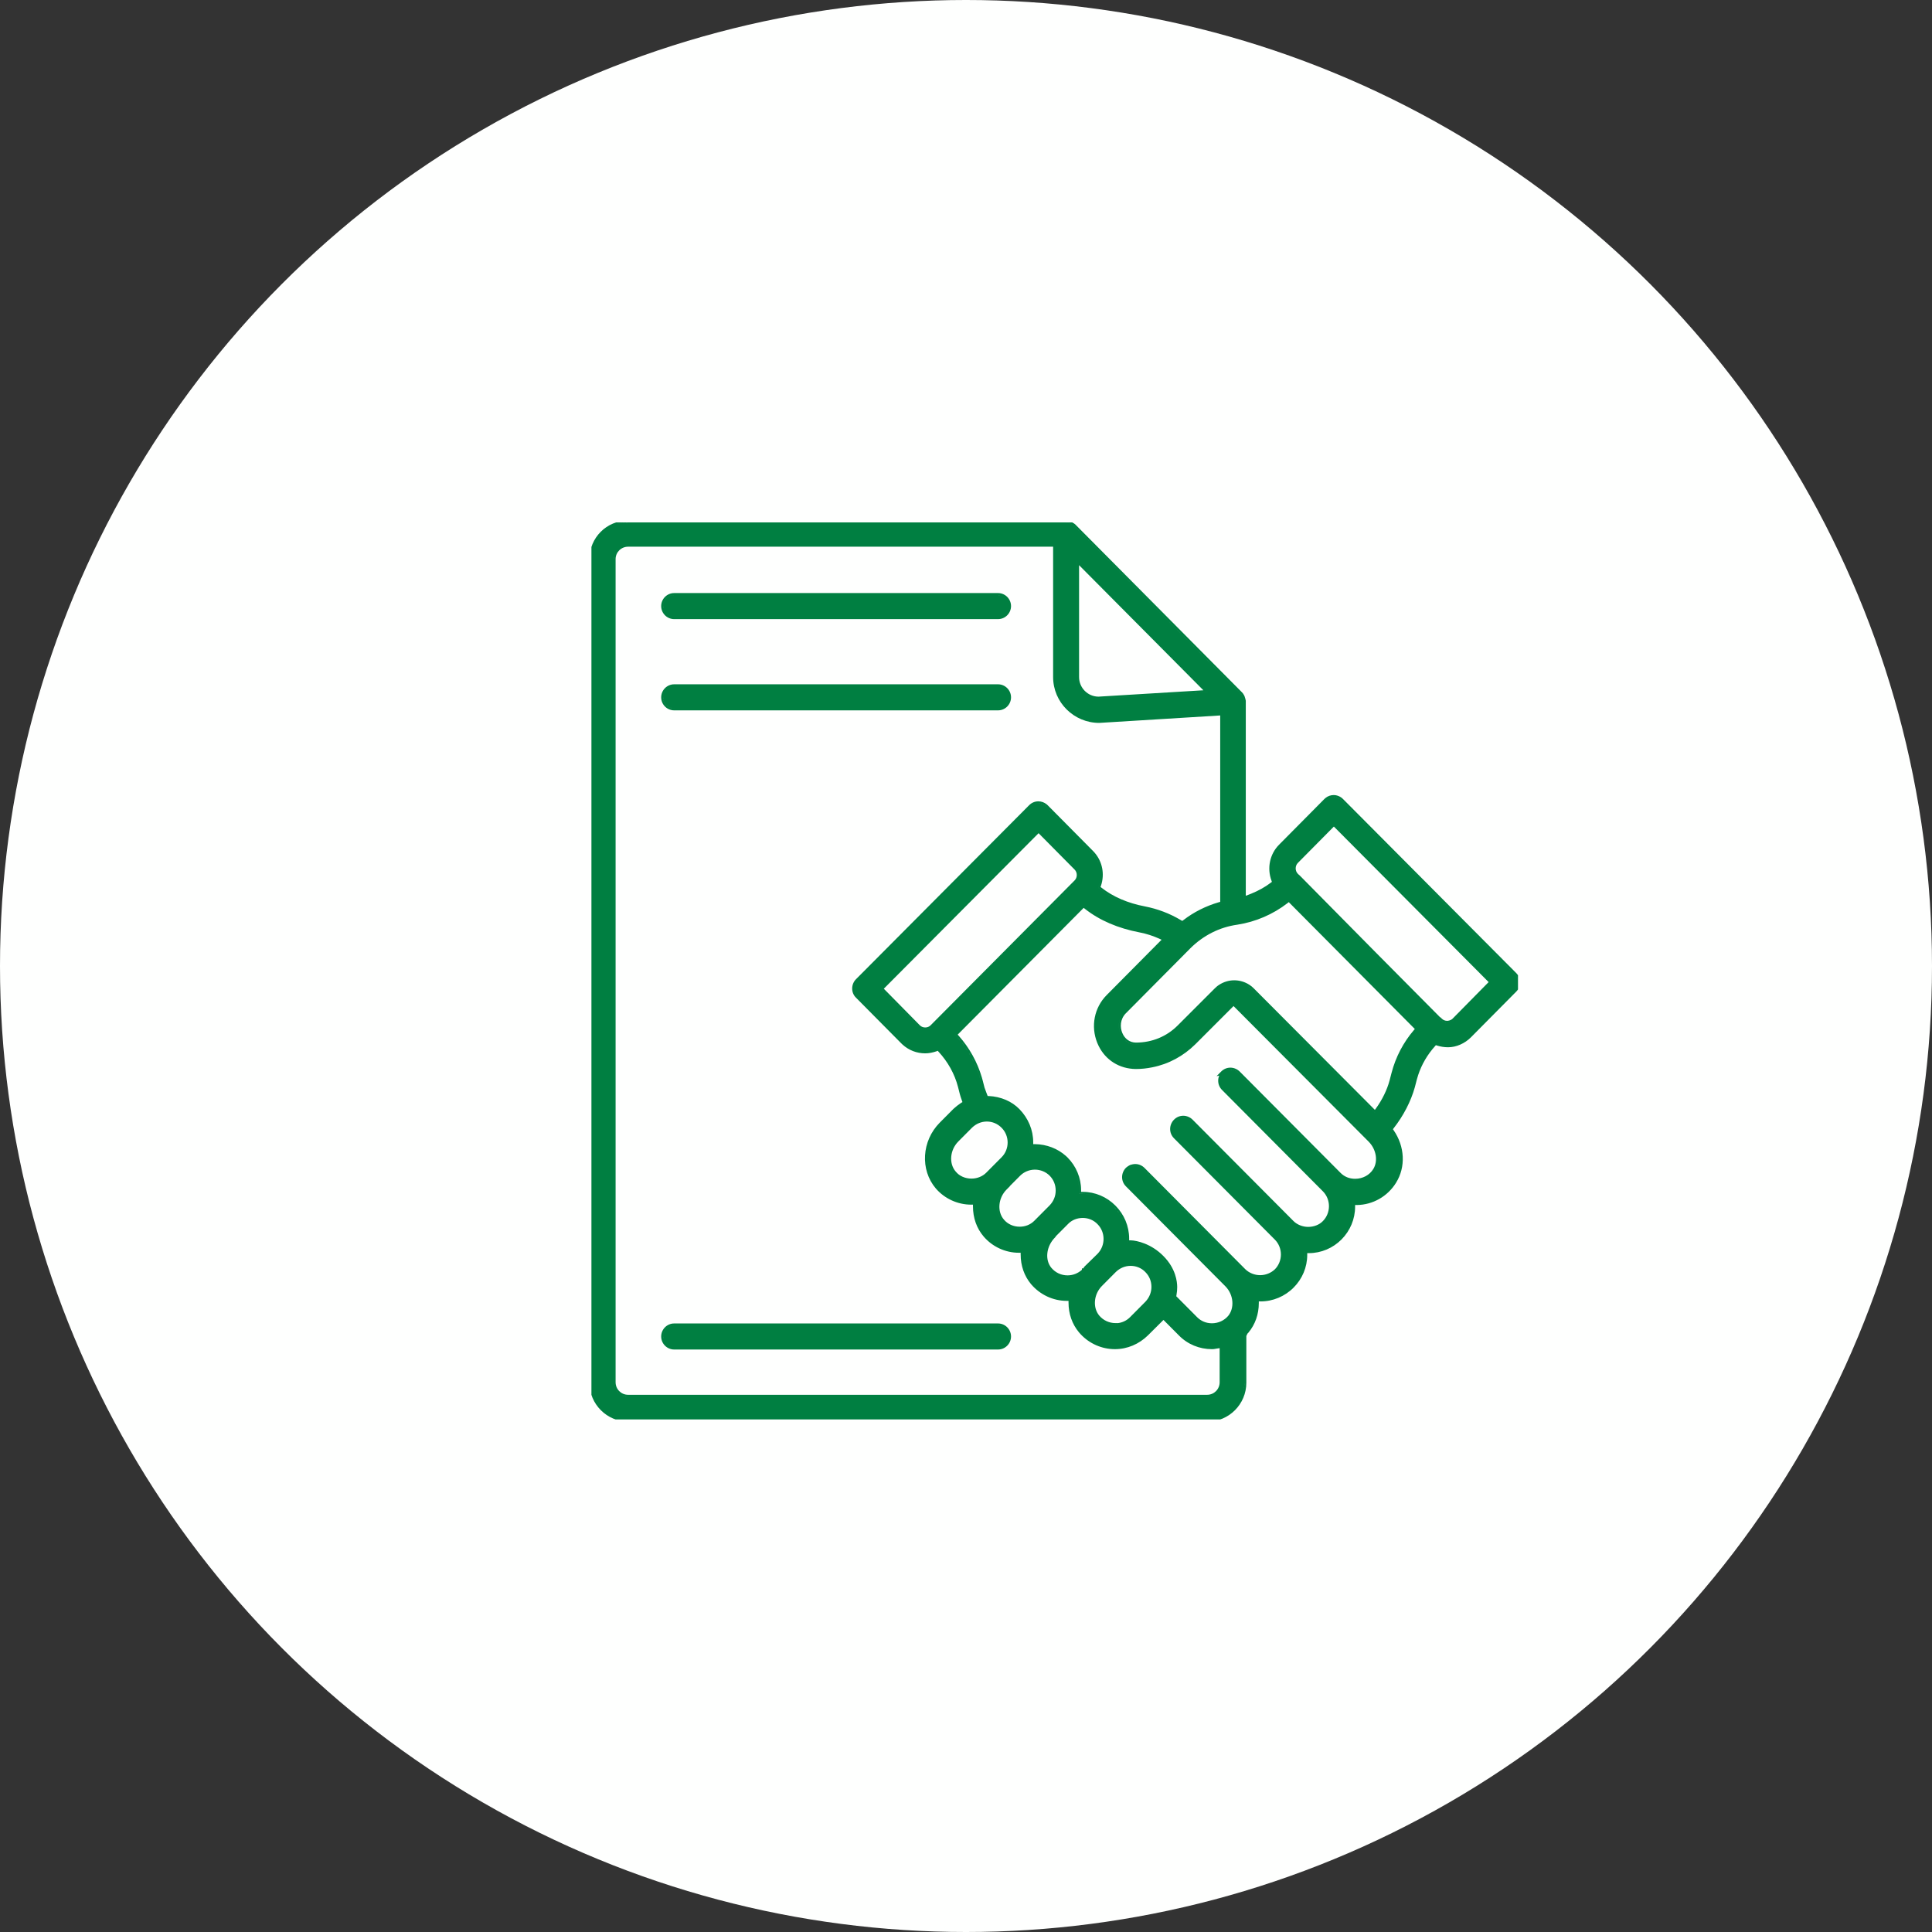 <svg width="196" height="196" viewBox="0 0 196 196" fill="none" xmlns="http://www.w3.org/2000/svg">
<rect x="0" y="0" width="196" height="196" fill="#333333" stroke="none"/>
<circle cx="98" cy="98" r="98" fill="#FEFFFE"/>
<g clip-path="url(#clip0_5620_54283)">
<path d="M108.175 52.819C108.372 52.839 108.467 52.861 108.583 52.908L108.582 52.909C108.718 52.962 108.838 53.029 108.921 53.082C108.963 53.109 108.998 53.133 109.021 53.15C109.033 53.159 109.043 53.166 109.05 53.171C109.053 53.173 109.056 53.176 109.058 53.178L109.061 53.181L109.07 53.188L109.078 53.195L126.009 70.247C126.08 70.319 126.148 70.413 126.204 70.519L126.257 70.628L126.261 70.639L126.344 70.906C126.361 70.977 126.371 71.032 126.381 71.079L126.384 71.098V90.873L126.617 90.787L126.93 90.665C127.652 90.371 128.326 90.006 128.928 89.544L128.93 89.543L129.035 89.463L128.991 89.34C128.52 88.073 128.815 86.645 129.764 85.691L134.359 81.055L134.461 80.962C134.704 80.761 134.995 80.659 135.302 80.659C135.655 80.659 136.003 80.813 136.243 81.055L153.808 98.705L153.826 98.724C154.332 99.231 154.331 100.086 153.826 100.594L149.23 105.231C148.601 105.864 147.733 106.244 146.912 106.244C146.499 106.244 146.163 106.184 145.775 106.067L145.67 106.032L145.591 106.122C144.811 106.985 144.227 107.988 143.874 109.056L143.737 109.517L143.533 110.302L143.532 110.305C143.134 111.733 142.377 113.194 141.396 114.446L141.313 114.558L141.383 114.662C142.521 116.31 142.624 118.396 141.63 119.984L141.631 119.985C140.777 121.37 139.281 122.229 137.648 122.249H137.474V122.423C137.474 123.674 136.968 124.865 136.095 125.743C135.221 126.621 134.035 127.129 132.79 127.129H132.617V127.304C132.617 128.573 132.112 129.745 131.238 130.623C130.346 131.52 129.141 132.028 127.878 132.028H127.705V132.202C127.705 133.331 127.337 134.368 126.654 135.19L126.643 135.204L126.555 135.291L126.44 135.535V140.279C126.44 142.446 124.677 144.219 122.519 144.219H63.723C61.565 144.219 59.801 142.446 59.801 140.279V56.721C59.801 54.555 61.545 52.8 63.704 52.819L108.165 52.818L108.175 52.819ZM123.904 143.747C123.912 143.744 123.919 143.741 123.927 143.738C123.919 143.741 123.912 143.744 123.904 143.747ZM124.376 143.515C124.384 143.51 124.392 143.506 124.399 143.501C124.392 143.506 124.384 143.51 124.376 143.515ZM124.51 143.434C124.526 143.423 124.542 143.413 124.558 143.402C124.542 143.413 124.526 143.423 124.51 143.434ZM124.659 143.332C124.672 143.323 124.684 143.314 124.696 143.305C124.684 143.314 124.672 143.323 124.659 143.332ZM124.922 143.127C124.945 143.107 124.968 143.087 124.991 143.066C124.968 143.087 124.945 143.107 124.922 143.127ZM125.046 143.016C125.074 142.989 125.102 142.963 125.129 142.936C125.102 142.963 125.074 142.989 125.046 143.016ZM125.153 142.911C125.187 142.877 125.22 142.844 125.252 142.809C125.22 142.844 125.187 142.877 125.153 142.911ZM125.291 142.766C125.318 142.735 125.346 142.704 125.372 142.672C125.346 142.704 125.318 142.735 125.291 142.766ZM125.405 142.632C125.431 142.6 125.456 142.566 125.48 142.533C125.456 142.566 125.431 142.6 125.405 142.632ZM125.51 142.495C125.531 142.466 125.552 142.437 125.572 142.407C125.552 142.437 125.531 142.466 125.51 142.495ZM125.615 142.345C125.638 142.311 125.66 142.276 125.682 142.241C125.66 142.276 125.638 142.311 125.615 142.345ZM125.704 142.204C125.733 142.157 125.76 142.108 125.786 142.06C125.76 142.108 125.733 142.157 125.704 142.204ZM125.798 142.038C125.82 141.996 125.843 141.955 125.863 141.912C125.843 141.955 125.82 141.996 125.798 142.038ZM125.875 141.888C125.899 141.837 125.922 141.785 125.944 141.733C125.922 141.785 125.899 141.837 125.875 141.888ZM125.949 141.722C125.971 141.671 125.991 141.619 126.01 141.567C125.991 141.619 125.971 141.671 125.949 141.722ZM63.091 141.559C63.282 141.649 63.495 141.701 63.722 141.701H122.462C122.596 141.701 122.725 141.682 122.849 141.648C122.726 141.681 122.597 141.7 122.463 141.7H63.723L63.571 141.692C63.4 141.675 63.239 141.628 63.091 141.559ZM62.585 141.167C62.717 141.328 62.884 141.458 63.073 141.551C62.852 141.443 62.662 141.281 62.522 141.081L62.585 141.167ZM126.388 135.176L126.239 135.494V140.28C126.239 140.725 126.16 141.153 126.017 141.55C126.14 141.21 126.216 140.848 126.235 140.471L126.24 140.279V135.493L126.389 135.175L126.388 135.176ZM63.723 55.462C63.014 55.462 62.452 56.028 62.452 56.721V140.224C62.452 140.937 63.016 141.5 63.723 141.5H122.463C123.17 141.5 123.732 140.937 123.732 140.224V136.77L123.447 136.811C123.193 136.869 123.067 136.871 122.946 136.871C121.685 136.871 120.48 136.383 119.586 135.465L118.033 133.905L116.464 135.466L116.463 135.467C115.553 136.362 114.368 136.871 113.104 136.871C111.792 136.871 110.532 136.321 109.628 135.353L109.452 135.153C108.77 134.33 108.401 133.293 108.401 132.146V131.972H108.229C106.83 131.972 105.509 131.346 104.598 130.274L104.596 130.272C103.913 129.449 103.545 128.413 103.545 127.266V127.092H103.373C101.993 127.092 100.691 126.487 99.798 125.452L99.797 125.451C99.075 124.608 98.707 123.551 98.707 122.386V122.212H98.535C97.156 122.212 95.835 121.607 94.941 120.572L94.94 120.571C93.324 118.673 93.506 115.731 95.342 113.887L96.737 112.484L96.743 112.479C96.975 112.265 97.226 112.072 97.512 111.88L97.523 111.872L97.64 111.806L97.583 111.646L97.582 111.642C97.495 111.378 97.412 111.168 97.372 110.986L97.188 110.264C96.843 108.933 96.153 107.709 95.206 106.685L95.204 106.683L95.132 106.602L95.04 106.641L95.029 106.645C94.641 106.781 94.246 106.861 93.865 106.861C92.995 106.861 92.192 106.546 91.559 105.968L91.435 105.849L86.838 101.212C86.31 100.699 86.338 99.844 86.839 99.341L104.403 81.69C104.664 81.428 104.994 81.295 105.345 81.295C105.654 81.295 105.959 81.412 106.191 81.603L106.287 81.69L110.883 86.327L111.05 86.507C111.847 87.43 112.081 88.69 111.693 89.859L111.69 89.868L111.648 89.977L111.738 90.051C112.918 90.981 114.413 91.624 116.155 91.956C117.423 92.203 118.655 92.66 119.829 93.363L119.938 93.428L120.038 93.356C121.119 92.518 122.349 91.91 123.653 91.53L123.658 91.529L123.789 91.493V72.583L111.534 73.337L111.522 73.338C108.939 73.338 106.838 71.248 106.838 68.688V55.462H63.723ZM62.467 140.996C62.483 141.024 62.5 141.051 62.519 141.077C62.5 141.051 62.483 141.024 62.467 140.996ZM62.352 140.765C62.365 140.797 62.379 140.828 62.394 140.859C62.379 140.828 62.365 140.797 62.352 140.765ZM62.274 56.466C62.26 56.549 62.251 56.634 62.251 56.722V140.225C62.251 140.4 62.283 140.568 62.338 140.724C62.299 140.613 62.272 140.496 62.26 140.375L62.252 140.224V56.721C62.252 56.634 62.26 56.549 62.274 56.466ZM101.252 134.264C101.977 134.264 102.568 134.859 102.568 135.586C102.568 136.312 101.977 136.907 101.252 136.907H68.393C67.667 136.907 67.076 136.312 67.076 135.586C67.076 134.859 67.667 134.264 68.393 134.264H101.252ZM68.083 136.663C68.089 136.665 68.095 136.666 68.101 136.668C68.095 136.666 68.089 136.665 68.083 136.663ZM67.983 136.629C67.995 136.634 68.007 136.637 68.019 136.642C68.007 136.637 67.995 136.634 67.983 136.629ZM112.381 136.612C112.402 136.616 112.423 136.618 112.443 136.621C112.423 136.618 112.402 136.616 112.381 136.612ZM67.889 136.585C67.902 136.592 67.915 136.598 67.929 136.604C67.915 136.598 67.902 136.592 67.889 136.585ZM113.925 136.594C113.931 136.593 113.938 136.591 113.944 136.59C113.938 136.591 113.931 136.593 113.925 136.594ZM101.744 136.591C101.748 136.589 101.753 136.587 101.757 136.585C101.753 136.587 101.748 136.589 101.744 136.591ZM112.144 136.567C112.174 136.574 112.205 136.579 112.236 136.585C112.205 136.579 112.174 136.574 112.144 136.567ZM114.076 136.562C114.11 136.555 114.144 136.547 114.178 136.539C114.144 136.547 114.11 136.555 114.076 136.562ZM67.808 136.539C67.818 136.545 67.828 136.552 67.839 136.558C67.828 136.552 67.818 136.545 67.808 136.539ZM121.88 136.546C121.892 136.549 121.904 136.551 121.916 136.554C121.904 136.551 121.892 136.549 121.88 136.546ZM111.926 136.514C111.941 136.518 111.956 136.521 111.972 136.525C111.956 136.521 111.941 136.518 111.926 136.514ZM114.297 136.507C114.319 136.501 114.341 136.495 114.363 136.488C114.341 136.495 114.319 136.501 114.297 136.507ZM67.705 136.467C67.721 136.479 67.736 136.492 67.752 136.503C67.736 136.491 67.721 136.479 67.705 136.467ZM111.683 136.44C111.71 136.45 111.739 136.458 111.767 136.467C111.739 136.458 111.71 136.45 111.683 136.44ZM114.494 136.448C114.524 136.438 114.555 136.429 114.585 136.418C114.555 136.429 114.524 136.438 114.494 136.448ZM67.608 136.382C67.582 136.355 67.557 136.328 67.533 136.299C67.557 136.328 67.582 136.355 67.608 136.382ZM111.467 136.363C111.492 136.373 111.518 136.382 111.543 136.392C111.518 136.382 111.492 136.373 111.467 136.363ZM114.704 136.374C114.732 136.363 114.76 136.352 114.788 136.341C114.76 136.352 114.732 136.363 114.704 136.374ZM111.246 136.271C111.27 136.281 111.294 136.291 111.318 136.302C111.294 136.291 111.27 136.281 111.246 136.271ZM114.885 136.3C114.915 136.287 114.945 136.273 114.975 136.259C114.945 136.273 114.915 136.287 114.885 136.3ZM115.09 136.204C115.115 136.192 115.139 136.179 115.164 136.166C115.139 136.179 115.115 136.192 115.09 136.204ZM67.371 136.035C67.395 136.09 67.424 136.142 67.456 136.192C67.424 136.142 67.395 136.09 67.371 136.035ZM115.275 136.107C115.307 136.09 115.339 136.071 115.37 136.053C115.339 136.071 115.307 136.09 115.275 136.107ZM110.829 136.056C110.849 136.067 110.868 136.079 110.888 136.09C110.868 136.079 110.849 136.067 110.829 136.056ZM115.45 136.007C115.503 135.974 115.556 135.941 115.607 135.906C115.556 135.941 115.503 135.974 115.45 136.007ZM67.305 135.831C67.318 135.892 67.336 135.95 67.359 136.007C67.337 135.95 67.318 135.892 67.305 135.831ZM110.622 135.929C110.645 135.944 110.667 135.958 110.69 135.973C110.667 135.958 110.645 135.944 110.622 135.929ZM115.634 135.888C115.683 135.854 115.733 135.82 115.781 135.784C115.733 135.82 115.683 135.854 115.634 135.888ZM68.393 134.464C67.779 134.464 67.276 134.969 67.276 135.586L67.282 135.7C67.286 135.736 67.292 135.77 67.299 135.805C67.285 135.734 67.277 135.661 67.277 135.587C67.277 134.97 67.78 134.465 68.394 134.465H101.253C101.329 134.465 101.403 134.472 101.475 134.486C101.439 134.479 101.402 134.474 101.365 134.47L101.252 134.464H68.393ZM115.815 135.759C115.871 135.718 115.926 135.676 115.979 135.632C115.926 135.676 115.871 135.718 115.815 135.759ZM102.257 135.101C102.252 135.092 102.249 135.082 102.244 135.073C102.249 135.082 102.252 135.092 102.257 135.101ZM102.21 135.014C102.203 135.002 102.196 134.991 102.188 134.979C102.196 134.991 102.203 135.002 102.21 135.014ZM102.16 134.938C102.149 134.922 102.138 134.907 102.126 134.892C102.138 134.907 102.149 134.922 102.16 134.938ZM102.091 134.849C102.08 134.837 102.07 134.825 102.059 134.813C102.07 134.825 102.08 134.837 102.091 134.849ZM126.687 134.818C126.696 134.805 126.708 134.792 126.718 134.778L126.729 134.76C126.716 134.78 126.701 134.799 126.687 134.818ZM102.018 134.772C102.007 134.762 101.996 134.753 101.985 134.743C101.996 134.753 102.007 134.762 102.018 134.772ZM101.949 134.712C101.93 134.696 101.91 134.682 101.89 134.668C101.91 134.682 101.93 134.696 101.949 134.712ZM101.865 134.65C101.847 134.638 101.828 134.627 101.81 134.616C101.828 134.627 101.847 134.638 101.865 134.65ZM101.773 134.595C101.751 134.583 101.728 134.572 101.704 134.562C101.728 134.572 101.751 134.583 101.773 134.595ZM101.68 134.551C101.65 134.538 101.62 134.527 101.589 134.518C101.62 134.527 101.65 134.538 101.68 134.551ZM126.883 134.518C126.895 134.497 126.908 134.477 126.92 134.456C126.908 134.477 126.895 134.497 126.883 134.518ZM101.58 134.515C101.55 134.505 101.519 134.497 101.488 134.49C101.519 134.497 101.55 134.505 101.58 134.515ZM110.951 131.569C110.775 132.291 110.906 133.057 111.372 133.605C111.819 134.129 112.471 134.428 113.159 134.428V134.446C113.773 134.446 114.349 134.203 114.777 133.773L116.341 132.203L116.342 132.202L114.778 133.772C114.35 134.202 113.774 134.445 113.16 134.445V134.427C112.472 134.427 111.82 134.128 111.373 133.604C110.907 133.056 110.775 132.291 110.951 131.569ZM122.566 134.414C122.69 134.434 122.816 134.446 122.945 134.446C123.005 134.446 123.064 134.441 123.123 134.437C123.065 134.441 123.006 134.445 122.946 134.445C122.817 134.445 122.69 134.434 122.566 134.414ZM97.155 104.964L97.268 105.086L97.27 105.089C98.337 106.285 99.152 107.749 99.609 109.309L99.696 109.621L99.879 110.338L100.062 110.834L100.198 111.191H100.312C101.529 111.25 102.638 111.717 103.422 112.523C104.312 113.438 104.819 114.628 104.819 115.897V116.072H104.994C106.192 116.091 107.292 116.519 108.131 117.266L108.295 117.419L108.296 117.421C109.17 118.299 109.676 119.49 109.676 120.74V120.914H109.848C111.093 120.914 112.279 121.423 113.152 122.301C114.045 123.197 114.551 124.389 114.551 125.658V125.832H114.729C115.349 125.852 116.814 126.186 118.027 127.424C119.286 128.688 119.426 130.037 119.426 130.575C119.426 130.829 119.406 131.103 119.348 131.416V131.418L119.33 131.5L121.451 133.632C121.841 134.024 122.367 134.246 122.946 134.246C123.596 134.246 124.192 133.971 124.6 133.493C125.249 132.704 125.161 131.362 124.329 130.509L114.228 120.358C113.967 120.096 113.834 119.765 113.834 119.413C113.834 119.059 113.987 118.709 114.228 118.468L114.233 118.462L114.241 118.456C114.329 118.382 114.434 118.304 114.547 118.24L114.674 118.177L114.687 118.174C114.819 118.136 114.99 118.091 115.169 118.091C115.543 118.091 115.872 118.246 116.111 118.486L126.341 128.767C126.731 129.142 127.277 129.365 127.84 129.365C128.402 129.365 128.948 129.142 129.339 128.767C129.726 128.375 129.947 127.83 129.947 127.266C129.947 126.7 129.725 126.153 129.336 125.762L119.103 115.479C118.842 115.217 118.709 114.885 118.709 114.533C118.709 114.179 118.862 113.829 119.103 113.588C119.363 113.326 119.693 113.192 120.044 113.192C120.397 113.192 120.746 113.346 120.986 113.588L131.22 123.871C131.589 124.242 132.15 124.467 132.715 124.467C133.284 124.467 133.843 124.259 134.208 123.875L134.211 123.871C134.6 123.48 134.822 122.933 134.822 122.367C134.822 121.802 134.6 121.255 134.211 120.863L123.978 110.579C123.717 110.317 123.584 109.986 123.584 109.635C123.584 109.458 123.621 109.282 123.689 109.12L123.42 109.175L123.884 108.708C124.145 108.446 124.475 108.312 124.826 108.312C125.179 108.313 125.527 108.466 125.768 108.708L136.001 118.991C136.389 119.381 136.896 119.587 137.479 119.587C138.251 119.587 138.947 119.208 139.317 118.599L139.318 118.597C139.818 117.793 139.629 116.603 138.844 115.814L125.142 102.064L121.264 105.943C120.065 107.128 118.561 107.951 116.902 108.277C116.35 108.392 115.796 108.45 115.225 108.45H115.223C113.56 108.432 112.166 107.55 111.452 106.1L111.318 105.802C110.638 104.121 111.006 102.222 112.273 100.948L117.84 95.335L117.618 95.232C116.961 94.939 116.287 94.72 115.615 94.593C113.432 94.177 111.558 93.38 110.059 92.197L109.938 92.102L97.155 104.964ZM114.704 128.42C114.144 128.42 113.616 128.64 113.205 129.036L111.794 130.455C110.944 131.31 110.842 132.669 111.526 133.475C111.935 133.953 112.53 134.227 113.16 134.227H113.359V134.235C113.844 134.189 114.293 133.977 114.637 133.632L116.199 132.061C116.591 131.648 116.812 131.119 116.812 130.557C116.812 129.99 116.607 129.462 116.199 129.053L116.196 129.049C115.808 128.642 115.266 128.42 114.704 128.42ZM127.053 134.205C127.067 134.175 127.082 134.145 127.096 134.115C127.082 134.145 127.067 134.175 127.053 134.205ZM119.15 131.38L119.113 131.567L121.309 133.773C121.446 133.911 121.599 134.027 121.764 134.125C121.663 134.066 121.567 133.999 121.477 133.925L121.31 133.772L119.114 131.566L119.151 131.379C119.157 131.346 119.161 131.314 119.166 131.282C119.161 131.314 119.157 131.347 119.15 131.38ZM127.201 133.865C127.211 133.839 127.221 133.813 127.23 133.786C127.221 133.813 127.211 133.839 127.201 133.865ZM127.317 133.522C127.324 133.499 127.33 133.476 127.337 133.452C127.33 133.476 127.324 133.499 127.317 133.522ZM127.405 133.171C127.412 133.139 127.418 133.107 127.424 133.075C127.418 133.107 127.412 133.139 127.405 133.171ZM127.468 132.799C127.471 132.775 127.473 132.751 127.476 132.727C127.473 132.751 127.471 132.775 127.468 132.799ZM127.504 132.203C127.504 132.273 127.503 132.342 127.5 132.411C127.5 132.409 127.501 132.407 127.501 132.404L127.505 132.202V131.829H127.504V132.203ZM128.668 131.757C128.678 131.755 128.689 131.753 128.699 131.751C128.689 131.753 128.678 131.755 128.668 131.757ZM128.867 131.717C128.874 131.715 128.882 131.714 128.889 131.712C128.882 131.714 128.874 131.715 128.867 131.717ZM129.049 131.672C129.068 131.667 129.088 131.661 129.107 131.655C129.088 131.661 129.068 131.667 129.049 131.672ZM107.052 131.614C107.066 131.618 107.081 131.621 107.096 131.625C107.081 131.621 107.066 131.618 107.052 131.614ZM129.243 131.615C129.26 131.61 129.276 131.604 129.292 131.599C129.276 131.604 129.26 131.61 129.243 131.615ZM111.222 130.882C111.132 131.041 111.061 131.208 111.006 131.379C111.061 131.208 111.132 131.04 111.223 130.881L111.222 130.882ZM130.087 131.248C130.122 131.229 130.156 131.209 130.19 131.188C130.156 131.209 130.122 131.229 130.087 131.248ZM130.252 131.149C130.288 131.127 130.325 131.105 130.36 131.081C130.325 131.105 130.288 131.127 130.252 131.149ZM119.19 131.111C119.196 131.064 119.202 131.017 119.206 130.971C119.202 131.017 119.196 131.064 119.19 131.111ZM130.434 131.033C130.47 131.008 130.505 130.983 130.541 130.957C130.506 130.983 130.47 131.008 130.434 131.033ZM131.096 130.482C130.943 130.636 130.78 130.776 130.609 130.905C130.72 130.821 130.829 130.733 130.933 130.639L131.097 130.481C131.147 130.431 131.195 130.379 131.243 130.326C131.195 130.379 131.146 130.432 131.096 130.482ZM119.187 130.076C119.216 130.282 119.225 130.452 119.225 130.576C119.225 130.647 119.222 130.72 119.219 130.795C119.219 130.784 119.221 130.773 119.222 130.762L119.226 130.575C119.226 130.452 119.216 130.281 119.187 130.076ZM131.406 130.136C131.444 130.089 131.481 130.043 131.517 129.995C131.481 130.043 131.444 130.089 131.406 130.136ZM131.598 129.884C131.611 129.865 131.624 129.846 131.637 129.827C131.624 129.846 131.611 129.865 131.598 129.884ZM114.152 124.338C114.282 124.761 114.35 125.205 114.35 125.659V126.033H114.722C115.298 126.052 116.713 126.37 117.885 127.566C118.691 128.377 119.017 129.221 119.146 129.843C119.03 129.279 118.752 128.532 118.101 127.794L117.886 127.565C116.714 126.369 115.299 126.051 114.723 126.032H114.351V125.658C114.351 125.204 114.282 124.761 114.152 124.338ZM131.691 129.745C131.719 129.704 131.745 129.662 131.771 129.619C131.745 129.662 131.718 129.704 131.691 129.745ZM131.788 129.589C131.813 129.547 131.838 129.504 131.861 129.461C131.838 129.504 131.813 129.547 131.788 129.589ZM109.958 128.911C109.512 129.341 108.936 129.584 108.304 129.584L108.042 129.57C108.013 129.567 107.985 129.562 107.957 129.558C108.07 129.574 108.185 129.585 108.303 129.585C108.935 129.585 109.512 129.342 109.958 128.912V128.911ZM129.477 128.911C129.049 129.322 128.454 129.565 127.84 129.565C127.714 129.565 127.588 129.554 127.465 129.534C127.588 129.554 127.713 129.566 127.839 129.566C128.453 129.566 129.049 129.323 129.477 128.912V128.911ZM107.179 129.3C107.249 129.338 107.321 129.373 107.395 129.403C107.321 129.373 107.249 129.338 107.179 129.3ZM109.848 123.559C109.282 123.559 108.741 123.765 108.355 124.169L108.353 124.172L107.089 125.441V125.479L107.031 125.537C106.118 126.455 105.991 127.833 106.67 128.632C107.079 129.111 107.656 129.385 108.304 129.385C108.855 129.385 109.358 129.181 109.76 128.82V128.674H109.91L109.967 128.561L109.981 128.53L110.006 128.507L111.346 127.197C112.16 126.358 112.157 125.009 111.344 124.191L111.341 124.188C110.952 123.78 110.409 123.559 109.848 123.559ZM131.911 129.37C131.93 129.334 131.948 129.298 131.966 129.262C131.948 129.298 131.93 129.334 131.911 129.37ZM115.169 118.291C115.02 118.291 114.871 118.329 114.741 118.366L114.644 118.414C114.638 118.417 114.632 118.421 114.626 118.425C114.664 118.403 114.702 118.384 114.74 118.367C114.87 118.33 115.019 118.292 115.168 118.292C115.484 118.292 115.764 118.423 115.969 118.629L126.202 128.912C126.342 129.047 126.502 129.162 126.673 129.258C126.567 129.198 126.466 129.132 126.371 129.058L126.203 128.911L115.97 118.628C115.765 118.422 115.485 118.291 115.169 118.291ZM132.003 129.185C132.022 129.145 132.039 129.104 132.057 129.063C132.039 129.104 132.022 129.145 132.003 129.185ZM106.889 125.359V125.397C105.921 126.37 105.754 127.865 106.517 128.763C106.592 128.851 106.674 128.93 106.759 129.005C106.737 128.986 106.714 128.967 106.693 128.947L106.518 128.762C105.755 127.864 105.922 126.369 106.89 125.396V125.358L106.889 125.359ZM132.081 129.005C132.104 128.95 132.125 128.895 132.146 128.839C132.125 128.895 132.104 128.95 132.081 129.005ZM109.959 128.875H110.033V128.874H109.959V128.875ZM132.155 128.811C132.174 128.757 132.193 128.704 132.21 128.65C132.193 128.704 132.174 128.757 132.155 128.811ZM113.54 128.537C113.465 128.581 113.393 128.629 113.322 128.681C113.393 128.629 113.465 128.581 113.54 128.537ZM132.326 128.202C132.3 128.333 132.267 128.461 132.229 128.588C132.267 128.461 132.3 128.333 132.326 128.202ZM114.486 128.23C114.388 128.24 114.292 128.257 114.196 128.278C114.292 128.257 114.388 128.24 114.486 128.23ZM132.416 127.305C132.416 127.606 132.386 127.901 132.329 128.188C132.372 127.973 132.401 127.753 132.412 127.53L132.417 127.304V126.931H132.416V127.305ZM133.533 126.864C133.566 126.859 133.598 126.853 133.63 126.847C133.598 126.853 133.566 126.859 133.533 126.864ZM133.713 126.83C133.749 126.822 133.784 126.814 133.819 126.806C133.784 126.814 133.749 126.822 133.713 126.83ZM133.954 126.771C133.96 126.769 133.965 126.767 133.971 126.766C133.965 126.767 133.96 126.769 133.954 126.771ZM134.136 126.717C134.156 126.71 134.176 126.703 134.196 126.696C134.176 126.703 134.156 126.71 134.136 126.717ZM134.316 126.655C134.341 126.646 134.366 126.635 134.391 126.625C134.366 126.635 134.341 126.646 134.316 126.655ZM134.788 126.448C134.819 126.432 134.85 126.416 134.881 126.399C134.85 126.416 134.819 126.432 134.788 126.448ZM134.931 126.372C134.976 126.347 135.022 126.322 135.066 126.295C135.022 126.322 134.976 126.347 134.931 126.372ZM135.131 126.255C135.164 126.234 135.197 126.212 135.23 126.19C135.197 126.212 135.164 126.234 135.131 126.255ZM135.302 126.143C135.331 126.123 135.359 126.103 135.388 126.082C135.359 126.103 135.331 126.123 135.302 126.143ZM135.484 126.011C135.53 125.976 135.576 125.94 135.621 125.903C135.576 125.94 135.53 125.976 135.484 126.011ZM135.638 125.89C135.683 125.852 135.727 125.813 135.771 125.773C135.727 125.813 135.683 125.852 135.638 125.89ZM136.385 125.1C136.261 125.267 136.125 125.425 135.979 125.575C136.125 125.425 136.262 125.266 136.386 125.099L136.385 125.1ZM137.17 123.369C137.058 123.882 136.857 124.371 136.578 124.814C136.857 124.371 137.058 123.882 137.17 123.369ZM134.353 124.013C133.943 124.443 133.329 124.667 132.715 124.667L132.485 124.655C132.459 124.653 132.433 124.648 132.407 124.645C132.509 124.658 132.611 124.668 132.714 124.668C133.328 124.668 133.942 124.444 134.352 124.014L134.353 124.013ZM102.988 124.604C103.137 124.633 103.29 124.649 103.446 124.649C103.486 124.649 103.525 124.645 103.563 124.644C103.525 124.645 103.486 124.648 103.447 124.648L103.191 124.635C103.123 124.628 103.055 124.617 102.988 124.604ZM131.72 124.45C131.777 124.476 131.836 124.5 131.896 124.521C131.836 124.5 131.777 124.476 131.72 124.45ZM104.991 118.659C104.429 118.659 103.886 118.882 103.496 119.273L102.439 120.335H102.458L102.119 120.676C101.249 121.55 101.148 122.927 101.849 123.731L101.851 123.733C102.238 124.191 102.814 124.448 103.447 124.448C104.012 124.448 104.536 124.242 104.924 123.853L106.487 122.282C106.88 121.869 107.099 121.358 107.099 120.778C107.099 120.195 106.877 119.665 106.487 119.273C106.098 118.882 105.553 118.659 104.991 118.659ZM114.007 123.935C114.06 124.063 114.108 124.195 114.149 124.328C114.108 124.195 114.06 124.064 114.007 123.935ZM120.581 113.534C120.678 113.587 120.767 113.653 120.843 113.729L131.077 124.014C131.141 124.078 131.21 124.136 131.283 124.191C131.269 124.181 131.254 124.17 131.24 124.159L131.078 124.013L120.844 113.729C120.768 113.652 120.678 113.587 120.581 113.534ZM104.898 124.146C104.89 124.152 104.88 124.157 104.872 124.164C104.939 124.111 105.004 124.056 105.064 123.995V123.994L104.898 124.146ZM101.867 124.043C101.898 124.072 101.932 124.097 101.964 124.124C101.924 124.091 101.883 124.057 101.846 124.021L101.867 124.043ZM101.958 120.536H101.977C101.046 121.471 100.916 122.967 101.697 123.864C101.739 123.913 101.784 123.958 101.829 124.003C101.784 123.958 101.74 123.912 101.698 123.863C100.917 122.966 101.047 121.47 101.978 120.535H101.959L101.958 120.536ZM96.878 104.961L97.12 105.223C98.237 106.475 99.074 108.028 99.502 109.673L99.688 110.401C99.743 110.57 99.818 110.757 99.874 110.906L100.06 111.393H100.302C101.474 111.449 102.534 111.898 103.278 112.664C104.134 113.543 104.618 114.683 104.618 115.898V116.272H104.99C106.218 116.291 107.335 116.759 108.153 117.562C108.991 118.404 109.475 119.545 109.475 120.741V121.115H109.847C111.037 121.115 112.172 121.602 113.01 122.443C113.432 122.868 113.764 123.36 113.991 123.896C113.792 123.427 113.515 122.992 113.167 122.606L113.011 122.442C112.173 121.601 111.038 121.114 109.848 121.114H109.476V120.74C109.476 119.544 108.992 118.403 108.154 117.562C107.336 116.758 106.219 116.29 104.991 116.271H104.619V115.897C104.619 114.682 104.135 113.542 103.279 112.663C102.535 111.897 101.475 111.448 100.303 111.392H100.061L99.875 110.905C99.819 110.756 99.744 110.569 99.689 110.4L99.503 109.672C99.102 108.129 98.341 106.669 97.327 105.46L97.121 105.222L96.879 104.96L96.878 104.961ZM137.272 122.424C137.272 122.679 137.25 122.933 137.207 123.181C137.25 122.932 137.273 122.679 137.273 122.423V122.051H137.272V122.424ZM138.168 122.012C138.182 122.01 138.195 122.009 138.209 122.007C138.195 122.009 138.182 122.01 138.168 122.012ZM139.183 121.759C139.212 121.748 139.242 121.736 139.271 121.725C139.242 121.736 139.212 121.748 139.183 121.759ZM139.409 121.666C139.45 121.648 139.491 121.63 139.531 121.611C139.491 121.63 139.45 121.648 139.409 121.666ZM139.657 121.548C139.694 121.529 139.73 121.51 139.767 121.49C139.73 121.51 139.694 121.529 139.657 121.548ZM96.312 121.432C96.322 121.437 96.332 121.443 96.342 121.448C96.332 121.443 96.322 121.437 96.312 121.432ZM139.896 121.416C139.936 121.393 139.975 121.368 140.014 121.344C139.975 121.368 139.936 121.393 139.896 121.416ZM140.136 121.265C140.166 121.244 140.195 121.223 140.225 121.202C140.195 121.223 140.166 121.244 140.136 121.265ZM140.361 121.1C140.393 121.075 140.425 121.051 140.456 121.025C140.425 121.051 140.393 121.075 140.361 121.1ZM140.551 120.945C140.597 120.905 140.642 120.864 140.687 120.822C140.642 120.864 140.597 120.905 140.551 120.945ZM140.762 120.751C140.791 120.722 140.819 120.693 140.848 120.663C140.819 120.693 140.791 120.722 140.762 120.751ZM140.962 120.544C141.007 120.494 141.05 120.443 141.093 120.391C141.05 120.443 141.007 120.494 140.962 120.544ZM141.128 120.349C141.183 120.281 141.235 120.211 141.286 120.14C141.235 120.211 141.183 120.281 141.128 120.349ZM141.625 119.592C141.574 119.69 141.518 119.787 141.459 119.882C141.409 119.963 141.356 120.041 141.302 120.118C141.356 120.041 141.41 119.962 141.46 119.881C141.579 119.692 141.68 119.495 141.767 119.292L141.625 119.592ZM114.133 119.878C114.137 119.887 114.141 119.896 114.146 119.904C114.141 119.896 114.137 119.887 114.133 119.878ZM137.148 119.764C137.256 119.778 137.365 119.788 137.478 119.788C137.577 119.788 137.676 119.781 137.773 119.77C137.676 119.781 137.578 119.787 137.479 119.787L137.245 119.776C137.213 119.773 137.181 119.768 137.148 119.764ZM98.17 119.736C98.296 119.756 98.423 119.77 98.553 119.77C98.597 119.77 98.64 119.765 98.684 119.763C98.641 119.765 98.597 119.769 98.554 119.769L98.298 119.755C98.255 119.75 98.212 119.743 98.17 119.736ZM138.894 119.341C138.624 119.534 138.31 119.67 137.972 119.737C138.309 119.67 138.623 119.536 138.892 119.343L138.894 119.341ZM136.495 119.577C136.569 119.611 136.645 119.641 136.723 119.667C136.645 119.641 136.569 119.611 136.495 119.577ZM100.116 113.779C99.557 113.779 99.029 114.001 98.618 114.396L97.226 115.796C96.356 116.67 96.255 118.047 96.955 118.852L96.96 118.857C97.326 119.309 97.918 119.568 98.554 119.568C99.136 119.568 99.679 119.344 100.049 118.973L101.612 117.402C102.428 116.583 102.428 115.232 101.612 114.412C101.202 114 100.675 113.779 100.116 113.779ZM97.231 119.372C97.298 119.418 97.368 119.459 97.439 119.497C97.368 119.459 97.298 119.418 97.231 119.372ZM124.826 108.513C124.529 108.513 124.25 108.625 124.026 108.849C124.249 108.625 124.528 108.514 124.825 108.514C125.123 108.514 125.42 108.644 125.625 108.85L135.858 119.134C135.935 119.211 136.019 119.279 136.104 119.343C136.078 119.323 136.051 119.305 136.026 119.284L135.859 119.133L125.626 108.849C125.447 108.669 125.197 108.546 124.938 108.519L124.826 108.513ZM139.223 119.052C139.169 119.109 139.113 119.162 139.054 119.213C139.112 119.162 139.169 119.11 139.222 119.054L139.223 119.052ZM96.483 118.475C96.564 118.658 96.67 118.831 96.804 118.984C96.866 119.062 96.936 119.132 97.01 119.198C96.966 119.159 96.924 119.118 96.884 119.075L96.805 118.983C96.671 118.83 96.564 118.658 96.483 118.475ZM114.157 118.907C114.151 118.919 114.145 118.931 114.14 118.943C114.145 118.931 114.151 118.919 114.157 118.907ZM94.152 118.551C94.157 118.571 94.162 118.59 94.167 118.61C94.162 118.59 94.157 118.571 94.152 118.551ZM141.901 113.393C141.694 113.714 141.472 114.027 141.236 114.328L141.068 114.553L141.218 114.777C142.012 115.927 142.277 117.291 142.006 118.531C142.278 117.291 142.013 115.926 141.219 114.776L141.069 114.552L141.237 114.327C141.473 114.027 141.694 113.714 141.901 113.393ZM94.058 117.072C94.055 117.099 94.053 117.125 94.051 117.151C94.053 117.125 94.055 117.099 94.058 117.072ZM94.289 115.967C94.275 116.011 94.26 116.055 94.247 116.099C94.26 116.055 94.275 116.011 94.289 115.967ZM94.35 115.796C94.336 115.833 94.322 115.871 94.309 115.908C94.322 115.871 94.336 115.833 94.35 115.796ZM94.522 115.39C94.505 115.427 94.487 115.464 94.47 115.502C94.487 115.464 94.505 115.427 94.522 115.39ZM119.007 114.995C119.012 115.006 119.017 115.017 119.022 115.028C119.017 115.017 119.012 115.006 119.007 114.995ZM118.972 114.906C118.975 114.914 118.977 114.923 118.98 114.931C118.977 114.923 118.975 114.914 118.972 114.906ZM95.322 114.197C95.221 114.309 95.126 114.424 95.037 114.542C95.172 114.363 95.321 114.192 95.482 114.029L95.483 114.028L95.322 114.197ZM120.044 113.393C119.746 113.393 119.467 113.504 119.244 113.729C119.467 113.505 119.746 113.394 120.043 113.394C120.155 113.394 120.266 113.412 120.373 113.445L120.347 113.437C120.284 113.418 120.22 113.405 120.155 113.398L120.044 113.393ZM120.573 113.53C120.544 113.515 120.515 113.5 120.485 113.487C120.515 113.5 120.545 113.515 120.573 113.53ZM120.472 113.481C120.44 113.468 120.408 113.457 120.376 113.446C120.408 113.457 120.44 113.468 120.472 113.481ZM142.025 113.192C142.084 113.098 142.142 113.003 142.198 112.907C142.142 113.003 142.084 113.098 142.025 113.192ZM126.146 99.824C126.321 99.891 126.49 99.977 126.648 100.081C126.797 100.174 126.927 100.286 127.058 100.417L139.503 112.904L139.504 112.903L127.059 100.416C126.961 100.318 126.863 100.23 126.758 100.153L126.649 100.08C126.491 99.976 126.322 99.891 126.146 99.824ZM142.335 112.663C142.379 112.583 142.423 112.502 142.466 112.421C142.423 112.502 142.379 112.583 142.335 112.663ZM130.625 91.617L130.623 91.619C129.145 92.761 127.383 93.523 125.526 93.809H125.523C123.708 94.064 122.072 94.903 120.762 96.202L114.214 102.801L114.213 102.8C113.613 103.42 113.627 104.227 113.848 104.772C114.099 105.396 114.627 105.77 115.244 105.77C116.867 105.769 118.359 105.154 119.475 104.033L123.233 100.275L123.444 100.08C123.481 100.05 123.519 100.021 123.558 99.992L123.678 99.91C124.137 99.61 124.677 99.45 125.217 99.45C125.757 99.45 126.295 99.61 126.755 99.91C126.921 100.014 127.063 100.138 127.2 100.275L139.48 112.596L139.587 112.451C140.225 111.572 140.715 110.567 140.969 109.621L141.174 108.836C141.591 107.236 142.368 105.75 143.43 104.512L143.532 104.39L130.745 91.522L130.625 91.617ZM97.623 112.046C97.37 112.215 97.149 112.386 96.943 112.569C97.149 112.386 97.37 112.216 97.622 112.047L97.883 111.897L97.882 111.896L97.623 112.046ZM142.593 112.171C142.638 112.08 142.683 111.988 142.726 111.896C142.683 111.988 142.638 112.08 142.593 112.171ZM142.829 111.665C142.869 111.574 142.908 111.483 142.945 111.392C142.908 111.483 142.869 111.574 142.829 111.665ZM143.04 111.148C143.073 111.062 143.105 110.975 143.136 110.888C143.105 110.975 143.073 111.062 143.04 111.148ZM143.659 109.068C143.617 109.2 143.578 109.333 143.543 109.467L143.339 110.252C143.31 110.354 143.278 110.456 143.246 110.559C143.251 110.544 143.257 110.529 143.262 110.515L143.34 110.251L143.544 109.466C143.579 109.333 143.617 109.2 143.659 109.068ZM114.334 108.149C114.358 108.155 114.382 108.158 114.406 108.163C114.382 108.158 114.358 108.155 114.334 108.149ZM114.051 108.076C114.088 108.087 114.126 108.096 114.164 108.106C114.126 108.096 114.088 108.087 114.051 108.076ZM113.785 107.986C113.818 107.999 113.851 108.01 113.885 108.021C113.851 108.01 113.818 107.999 113.785 107.986ZM113.52 107.875C113.554 107.891 113.588 107.905 113.623 107.92C113.588 107.905 113.554 107.891 113.52 107.875ZM113.28 107.754C113.309 107.77 113.338 107.785 113.367 107.8C113.338 107.785 113.309 107.77 113.28 107.754ZM117.931 107.794C117.951 107.787 117.97 107.78 117.99 107.773C117.97 107.78 117.951 107.787 117.931 107.794ZM118.191 107.699C118.215 107.69 118.24 107.681 118.264 107.672C118.24 107.681 118.215 107.69 118.191 107.699ZM113.055 107.62C113.069 107.629 113.083 107.638 113.097 107.646C113.083 107.638 113.069 107.629 113.055 107.62ZM118.47 107.588C118.491 107.579 118.512 107.57 118.533 107.561C118.512 107.57 118.491 107.579 118.47 107.588ZM112.817 107.455C112.833 107.467 112.848 107.478 112.863 107.489C112.848 107.478 112.833 107.467 112.817 107.455ZM118.722 107.476C118.753 107.461 118.784 107.447 118.814 107.433C118.784 107.447 118.753 107.461 118.722 107.476ZM118.999 107.341C119.019 107.331 119.039 107.321 119.059 107.311C119.039 107.321 119.019 107.331 118.999 107.341ZM112.599 107.277C112.618 107.294 112.637 107.312 112.657 107.328C112.637 107.312 112.618 107.294 112.599 107.277ZM119.235 107.216C119.275 107.194 119.315 107.171 119.354 107.148C119.315 107.171 119.275 107.194 119.235 107.216ZM112.405 107.097C112.421 107.112 112.436 107.128 112.452 107.144C112.436 107.128 112.421 107.112 112.405 107.097ZM119.501 107.062C119.539 107.04 119.576 107.016 119.613 106.992C119.576 107.016 119.539 107.04 119.501 107.062ZM112.219 106.897C112.23 106.911 112.242 106.924 112.254 106.938C112.242 106.924 112.23 106.911 112.219 106.897ZM119.704 106.937C119.767 106.896 119.83 106.855 119.893 106.812C119.83 106.855 119.767 106.896 119.704 106.937ZM142.188 106.728C142.177 106.75 142.166 106.772 142.154 106.795C142.166 106.772 142.177 106.75 142.188 106.728ZM119.974 106.757C120.019 106.725 120.064 106.693 120.108 106.661C120.064 106.693 120.019 106.725 119.974 106.757ZM93.941 106.657C93.991 106.656 94.04 106.655 94.09 106.65C94.04 106.655 93.991 106.656 93.941 106.657ZM94.198 106.639C94.247 106.633 94.296 106.625 94.346 106.616C94.296 106.625 94.247 106.633 94.198 106.639ZM94.442 106.599C94.501 106.587 94.56 106.573 94.619 106.558C94.56 106.573 94.501 106.587 94.442 106.599ZM120.231 106.571C120.287 106.529 120.342 106.486 120.396 106.442C120.342 106.486 120.287 106.529 120.231 106.571ZM120.881 106.031C120.737 106.163 120.59 106.29 120.438 106.411C120.59 106.29 120.737 106.163 120.881 106.031ZM146.398 106.007C146.449 106.014 146.5 106.02 146.552 106.025C146.5 106.02 146.449 106.014 146.398 106.007ZM146.197 105.97C146.226 105.976 146.254 105.981 146.282 105.986C146.254 105.981 146.226 105.976 146.197 105.97ZM118.167 105.252C117.286 105.721 116.291 105.97 115.244 105.97L115.112 105.965C114.736 105.936 114.396 105.783 114.126 105.533C114.427 105.812 114.814 105.971 115.243 105.971C116.29 105.971 117.285 105.722 118.166 105.253L118.167 105.252ZM145.989 105.92C146.008 105.925 146.026 105.93 146.045 105.935C146.026 105.93 146.008 105.925 145.989 105.92ZM113.689 103.211C113.424 103.783 113.48 104.4 113.661 104.849C113.738 105.04 113.84 105.21 113.961 105.357C113.867 105.243 113.786 105.115 113.718 104.975L113.662 104.848C113.481 104.399 113.425 103.782 113.69 103.21L113.689 103.211ZM119.616 104.175C119.286 104.507 118.922 104.795 118.533 105.038C118.921 104.795 119.285 104.508 119.615 104.176L119.616 104.175ZM153.903 100.131C153.851 100.249 153.778 100.36 153.684 100.455L149.69 104.484L153.685 100.454C153.779 100.359 153.851 100.249 153.903 100.131ZM89.38 100.306L93.176 104.157C93.362 104.344 93.604 104.438 93.864 104.438C94.125 104.437 94.367 104.344 94.553 104.157V104.156L94.481 104.222C94.306 104.365 94.093 104.436 93.865 104.437L93.768 104.432C93.576 104.414 93.398 104.344 93.249 104.222L93.177 104.156L89.381 100.305L89.38 100.306ZM89.662 100.305L93.317 104.015C93.464 104.162 93.654 104.236 93.865 104.236C94.076 104.236 94.265 104.161 94.411 104.015L109.018 89.318C109.312 89.022 109.312 88.514 109.018 88.218L105.363 84.527L89.662 100.305ZM111.186 103.944C111.185 103.974 111.184 104.003 111.184 104.032C111.184 104.003 111.185 103.974 111.186 103.944ZM111.206 103.642C111.202 103.684 111.198 103.727 111.195 103.771C111.198 103.727 111.202 103.684 111.206 103.642ZM147.506 103.482C147.283 103.706 146.95 103.764 146.819 103.764L146.722 103.759C146.499 103.738 146.294 103.646 146.131 103.482L146.13 103.483L146.202 103.55C146.377 103.693 146.591 103.765 146.818 103.765C146.949 103.765 147.283 103.707 147.506 103.483V103.482ZM131.666 87.544C131.372 87.84 131.372 88.35 131.666 88.645L131.711 88.691L131.841 88.804L131.847 88.809L131.853 88.814L139.536 96.592L146.112 103.217L146.131 103.199L146.272 103.342C146.419 103.489 146.609 103.563 146.819 103.563C146.862 103.563 146.957 103.553 147.065 103.518C147.147 103.491 147.228 103.452 147.299 103.399L147.365 103.342L151.021 99.632L135.32 83.853L131.666 87.544ZM131.262 87.907C131.203 88.218 131.291 88.554 131.523 88.788L131.579 88.844L131.709 88.956L139.394 96.734L146.111 103.503L146.112 103.502L139.395 96.733L131.71 88.955L131.58 88.843L131.524 88.787C131.285 88.546 131.199 88.196 131.269 87.878L131.262 87.907ZM111.246 103.354C111.24 103.392 111.234 103.43 111.229 103.468C111.234 103.43 111.24 103.392 111.246 103.354ZM111.307 103.067C111.299 103.1 111.29 103.132 111.283 103.165C111.29 103.132 111.299 103.1 111.307 103.067ZM111.388 102.78C111.376 102.817 111.364 102.853 111.354 102.89C111.364 102.853 111.376 102.817 111.388 102.78ZM111.493 102.487C111.478 102.525 111.463 102.563 111.449 102.601C111.463 102.563 111.478 102.525 111.493 102.487ZM111.607 102.231C111.59 102.268 111.571 102.304 111.555 102.341C111.571 102.304 111.59 102.268 111.607 102.231ZM123.556 100.249C123.494 100.301 123.434 100.356 123.375 100.416L123.374 100.417C123.434 100.357 123.494 100.301 123.556 100.249ZM86.693 99.982C86.688 100.001 86.684 100.019 86.68 100.037C86.684 100.019 86.688 100.001 86.693 99.982ZM86.722 99.894C86.716 99.909 86.711 99.923 86.706 99.938C86.711 99.923 86.716 99.909 86.722 99.894ZM135.302 80.859C135.004 80.859 134.724 80.971 134.501 81.195C134.724 80.972 135.003 80.86 135.301 80.86C135.598 80.86 135.896 80.991 136.101 81.196L153.665 98.847L153.684 98.865C153.961 99.144 154.058 99.548 153.976 99.915C154.058 99.548 153.962 99.143 153.685 98.864L153.666 98.846L136.102 81.195C135.923 81.016 135.672 80.893 135.413 80.865L135.302 80.859ZM125.217 99.649C124.829 99.649 124.442 99.74 124.088 99.91C124.441 99.741 124.828 99.651 125.216 99.651C125.466 99.651 125.715 99.688 125.956 99.76C125.776 99.706 125.592 99.671 125.405 99.657L125.217 99.649ZM126.128 99.817C126.074 99.797 126.02 99.778 125.965 99.762C126.02 99.778 126.074 99.797 126.128 99.817ZM111.671 88.918C111.655 89.212 111.599 89.508 111.503 89.798L111.41 90.04L111.614 90.209C112.824 91.162 114.35 91.817 116.117 92.153C117.364 92.396 118.573 92.845 119.727 93.537L119.95 93.668L120.155 93.519L120.156 93.518L119.951 93.667L119.728 93.536C118.574 92.844 117.365 92.395 116.118 92.152C114.351 91.816 112.825 91.162 111.615 90.208L111.411 90.039L111.504 89.797C111.6 89.507 111.655 89.212 111.671 88.918ZM126.422 93.425C126.432 93.422 126.443 93.421 126.453 93.418C126.443 93.421 126.432 93.422 126.422 93.425ZM127.043 93.253C127.056 93.249 127.07 93.245 127.083 93.241C127.07 93.245 127.056 93.249 127.043 93.253ZM127.315 93.165C127.351 93.153 127.387 93.14 127.423 93.128C127.387 93.14 127.351 93.153 127.315 93.165ZM127.634 93.053C127.658 93.044 127.683 93.034 127.707 93.024C127.683 93.034 127.658 93.044 127.634 93.053ZM128.534 92.67C128.566 92.654 128.599 92.639 128.631 92.623C128.599 92.639 128.566 92.654 128.534 92.67ZM128.831 92.522C128.857 92.509 128.883 92.494 128.909 92.481C128.883 92.494 128.857 92.509 128.831 92.522ZM129.408 92.202C129.436 92.186 129.463 92.17 129.49 92.153C129.463 92.17 129.436 92.186 129.408 92.202ZM123.71 91.723C123.388 91.816 123.072 91.924 122.761 92.046C123.071 91.924 123.388 91.817 123.709 91.724L123.987 91.648V91.647L123.71 91.723ZM126.071 70.707C126.146 70.913 126.165 71.026 126.184 71.119V91.162L126.686 90.976C127.541 90.658 128.342 90.246 129.049 89.704L129.272 89.535L129.271 89.534L129.05 89.703C128.343 90.245 127.542 90.657 126.687 90.975L126.185 91.161V71.118C126.166 71.025 126.147 70.912 126.072 70.706C126.061 70.679 126.046 70.653 126.033 70.628C126.046 70.653 126.06 70.68 126.071 70.707ZM111.665 88.48C111.675 88.6 111.677 88.721 111.673 88.843C111.677 88.721 111.675 88.6 111.665 88.48ZM129.009 88.614C129.01 88.625 129.012 88.635 129.014 88.645C129.012 88.635 129.01 88.625 129.009 88.614ZM111.659 88.414C111.655 88.367 111.648 88.321 111.642 88.274C111.648 88.321 111.655 88.367 111.659 88.414ZM128.972 88.179C128.972 88.195 128.973 88.211 128.974 88.228C128.973 88.211 128.972 88.195 128.972 88.179ZM111.629 88.19C111.62 88.139 111.61 88.089 111.599 88.038C111.61 88.089 111.62 88.139 111.629 88.19ZM128.976 87.944C128.974 87.97 128.973 87.996 128.973 88.022C128.973 87.996 128.974 87.97 128.976 87.944ZM111.591 88.005C111.577 87.947 111.562 87.89 111.546 87.833C111.562 87.89 111.577 87.947 111.591 88.005ZM131.289 87.797C131.281 87.823 131.274 87.849 131.269 87.876C131.274 87.849 131.281 87.823 131.289 87.797ZM111.533 87.788C111.514 87.725 111.493 87.663 111.47 87.602C111.493 87.663 111.514 87.725 111.533 87.788ZM131.314 87.726C131.309 87.739 131.305 87.752 131.301 87.766C131.307 87.746 131.314 87.727 131.322 87.708L131.314 87.726ZM131.354 87.639C131.343 87.66 131.333 87.681 131.324 87.703C131.335 87.677 131.347 87.652 131.36 87.627L131.354 87.639ZM105.345 81.495C105.047 81.495 104.768 81.607 104.545 81.831C104.768 81.608 105.047 81.496 105.344 81.496C105.641 81.496 105.94 81.626 106.145 81.832L110.74 86.47C111.065 86.796 111.307 87.178 111.464 87.588C111.333 87.246 111.145 86.924 110.897 86.638L110.741 86.469L106.146 81.831C105.966 81.651 105.715 81.529 105.456 81.501L105.345 81.495ZM129.146 87.059C129.134 87.095 129.121 87.13 129.11 87.167C129.121 87.13 129.134 87.095 129.146 87.059ZM129.228 86.844C129.21 86.886 129.193 86.928 129.177 86.971C129.193 86.928 129.21 86.886 129.228 86.844ZM129.314 86.656C129.297 86.692 129.279 86.728 129.263 86.764C129.279 86.728 129.297 86.692 129.314 86.656ZM129.42 86.464C129.401 86.496 129.382 86.526 129.364 86.559C129.382 86.526 129.401 86.496 129.42 86.464ZM129.524 86.297C129.549 86.26 129.573 86.223 129.6 86.188C129.573 86.223 129.549 86.26 129.524 86.297ZM110.452 73.009C110.456 73.01 110.461 73.011 110.465 73.012C110.461 73.011 110.456 73.01 110.452 73.009ZM101.252 69.422C101.977 69.422 102.568 70.018 102.568 70.744C102.568 71.471 101.977 72.065 101.252 72.065H68.393C67.667 72.065 67.076 71.471 67.076 70.744C67.076 70.018 67.667 69.422 68.393 69.422H101.252ZM67.532 70.031C67.373 70.225 67.276 70.474 67.276 70.744L67.282 70.858C67.336 71.385 67.755 71.807 68.279 71.86L68.393 71.866H101.252C101.367 71.866 101.477 71.847 101.581 71.814C101.477 71.847 101.367 71.865 101.253 71.865H68.394C67.78 71.865 67.278 71.36 67.277 70.743C67.277 70.473 67.374 70.224 67.533 70.03L67.532 70.031ZM101.591 71.811C101.622 71.801 101.653 71.789 101.684 71.776C101.653 71.789 101.622 71.801 101.591 71.811ZM101.71 71.764C101.734 71.752 101.759 71.741 101.782 71.728C101.759 71.741 101.734 71.752 101.71 71.764ZM101.802 71.717C101.824 71.704 101.847 71.691 101.869 71.677C101.847 71.691 101.824 71.704 101.802 71.717ZM101.896 71.658C101.914 71.645 101.932 71.63 101.949 71.616C101.932 71.63 101.914 71.645 101.896 71.658ZM101.978 71.592C101.991 71.58 102.005 71.568 102.018 71.556C102.005 71.568 101.991 71.58 101.978 71.592ZM102.059 71.515C102.073 71.499 102.089 71.483 102.103 71.467C102.089 71.483 102.074 71.499 102.059 71.515ZM102.122 71.441C102.135 71.425 102.148 71.409 102.16 71.393C102.148 71.409 102.135 71.425 102.122 71.441ZM102.188 71.352C102.194 71.342 102.2 71.331 102.206 71.321C102.2 71.331 102.194 71.342 102.188 71.352ZM102.285 71.166C102.292 71.15 102.297 71.134 102.303 71.118C102.297 71.134 102.292 71.15 102.285 71.166ZM111.448 70.875L111.225 70.863C111.108 70.851 110.995 70.829 110.885 70.799C111.064 70.847 111.252 70.876 111.447 70.876L122.536 70.202L122.535 70.201L111.448 70.875ZM109.471 68.688C109.471 69.773 110.348 70.67 111.441 70.674L122.083 70.028L109.471 57.336V68.688ZM126.022 70.606C126.009 70.582 125.996 70.558 125.981 70.535C125.996 70.558 126.009 70.582 126.022 70.606ZM108.936 53.338L125.867 70.39C125.896 70.419 125.925 70.454 125.953 70.494C125.943 70.48 125.934 70.464 125.924 70.451L125.868 70.389L108.937 53.337C108.937 53.337 108.894 53.305 108.825 53.26C108.894 53.304 108.936 53.338 108.936 53.338ZM109.574 69.798C109.699 70.009 109.856 70.198 110.042 70.356C109.856 70.198 109.699 70.009 109.574 69.798ZM109.27 68.689C109.27 68.895 109.3 69.096 109.354 69.286C109.32 69.164 109.295 69.038 109.282 68.909L109.271 68.688V56.853L109.27 56.852V68.689ZM101.252 60.166C101.977 60.166 102.568 60.762 102.568 61.488C102.568 62.215 101.977 62.809 101.252 62.81H68.393C67.667 62.809 67.076 62.215 67.076 61.488C67.076 60.762 67.667 60.166 68.393 60.166H101.252ZM68.083 62.565C68.091 62.568 68.1 62.57 68.108 62.572C68.1 62.57 68.091 62.568 68.083 62.565ZM67.983 62.531C67.995 62.536 68.007 62.54 68.019 62.544C68.007 62.54 67.995 62.536 67.983 62.531ZM67.891 62.488C67.903 62.495 67.916 62.501 67.929 62.507C67.916 62.501 67.903 62.495 67.891 62.488ZM101.744 62.493C101.748 62.491 101.753 62.489 101.757 62.487C101.753 62.489 101.748 62.491 101.744 62.493ZM67.81 62.442C67.819 62.448 67.829 62.454 67.839 62.46C67.829 62.454 67.819 62.448 67.81 62.442ZM67.608 62.284C67.631 62.307 67.656 62.329 67.681 62.35C67.656 62.329 67.631 62.307 67.608 62.284ZM67.533 62.201C67.556 62.229 67.579 62.255 67.605 62.28L67.606 62.281C67.58 62.256 67.556 62.229 67.533 62.201ZM67.47 62.116C67.487 62.142 67.507 62.168 67.526 62.192C67.507 62.168 67.487 62.142 67.47 62.116ZM67.371 61.938C67.397 61.996 67.427 62.051 67.462 62.103C67.427 62.051 67.397 61.996 67.371 61.938ZM67.305 61.733C67.318 61.795 67.337 61.854 67.36 61.911C67.337 61.854 67.318 61.795 67.305 61.733ZM68.393 60.366C67.779 60.366 67.276 60.871 67.276 61.488L67.282 61.602C67.286 61.638 67.292 61.673 67.299 61.707C67.285 61.636 67.277 61.564 67.277 61.489C67.277 60.872 67.78 60.367 68.394 60.367H101.253C101.329 60.367 101.403 60.374 101.475 60.389C101.439 60.381 101.402 60.376 101.365 60.372L101.252 60.366H68.393ZM102.257 61.003C102.252 60.994 102.249 60.984 102.244 60.976C102.249 60.984 102.252 60.994 102.257 61.003ZM102.21 60.916C102.203 60.904 102.196 60.893 102.188 60.882C102.196 60.893 102.203 60.904 102.21 60.916ZM102.16 60.84C102.149 60.824 102.138 60.809 102.126 60.794C102.138 60.809 102.149 60.824 102.16 60.84ZM102.091 60.751C102.08 60.739 102.07 60.727 102.059 60.716C102.07 60.727 102.08 60.739 102.091 60.751ZM102.018 60.675C102.007 60.665 101.996 60.655 101.985 60.645C101.996 60.655 102.007 60.665 102.018 60.675ZM101.949 60.614C101.93 60.599 101.91 60.585 101.89 60.57C101.91 60.584 101.93 60.599 101.949 60.614ZM101.865 60.553C101.847 60.541 101.828 60.53 101.81 60.519C101.828 60.529 101.847 60.541 101.865 60.553ZM101.773 60.497C101.751 60.485 101.728 60.474 101.704 60.464C101.728 60.474 101.751 60.485 101.773 60.497ZM101.68 60.453C101.654 60.442 101.627 60.433 101.6 60.424C101.627 60.433 101.654 60.442 101.68 60.453ZM101.58 60.417C101.55 60.408 101.519 60.399 101.488 60.393C101.519 60.399 101.55 60.408 101.58 60.417ZM62.302 56.348C62.294 56.378 62.285 56.409 62.279 56.44C62.285 56.409 62.294 56.378 62.302 56.348ZM60.284 55.29C60.274 55.315 60.265 55.341 60.255 55.366C60.265 55.341 60.274 55.315 60.284 55.29ZM60.829 54.376C60.806 54.405 60.782 54.433 60.76 54.463C60.782 54.433 60.806 54.405 60.829 54.376ZM61.063 54.114C61.038 54.141 61.011 54.167 60.986 54.194C61.011 54.167 61.038 54.141 61.063 54.114ZM61.458 53.765C61.424 53.791 61.39 53.817 61.357 53.844C61.39 53.817 61.424 53.791 61.458 53.765ZM62.237 53.31C62.016 53.405 61.806 53.521 61.609 53.655C61.806 53.521 62.016 53.405 62.237 53.31ZM62.576 53.185C62.472 53.218 62.37 53.255 62.27 53.296C62.37 53.255 62.472 53.218 62.576 53.185ZM63.513 53.022C63.199 53.035 62.896 53.087 62.607 53.175C62.953 53.07 63.322 53.016 63.703 53.02H108.153C108.339 53.038 108.414 53.057 108.507 53.095C108.598 53.13 108.68 53.174 108.748 53.214C108.725 53.2 108.702 53.184 108.677 53.171L108.508 53.094C108.415 53.056 108.34 53.037 108.154 53.019H63.704L63.513 53.022ZM67.47 136.214C67.487 136.24 67.507 136.265 67.526 136.29C67.507 136.265 67.487 136.24 67.47 136.214ZM67.608 136.382C67.631 136.405 67.656 136.426 67.681 136.447C67.656 136.426 67.631 136.405 67.608 136.382Z" fill="#007F41"/>
</g>
<defs>
<clipPath id="clip0_5620_54283">
<rect width="94" height="91" fill="white" transform="translate(60 53)"/>
</clipPath>
</defs>
</svg>
